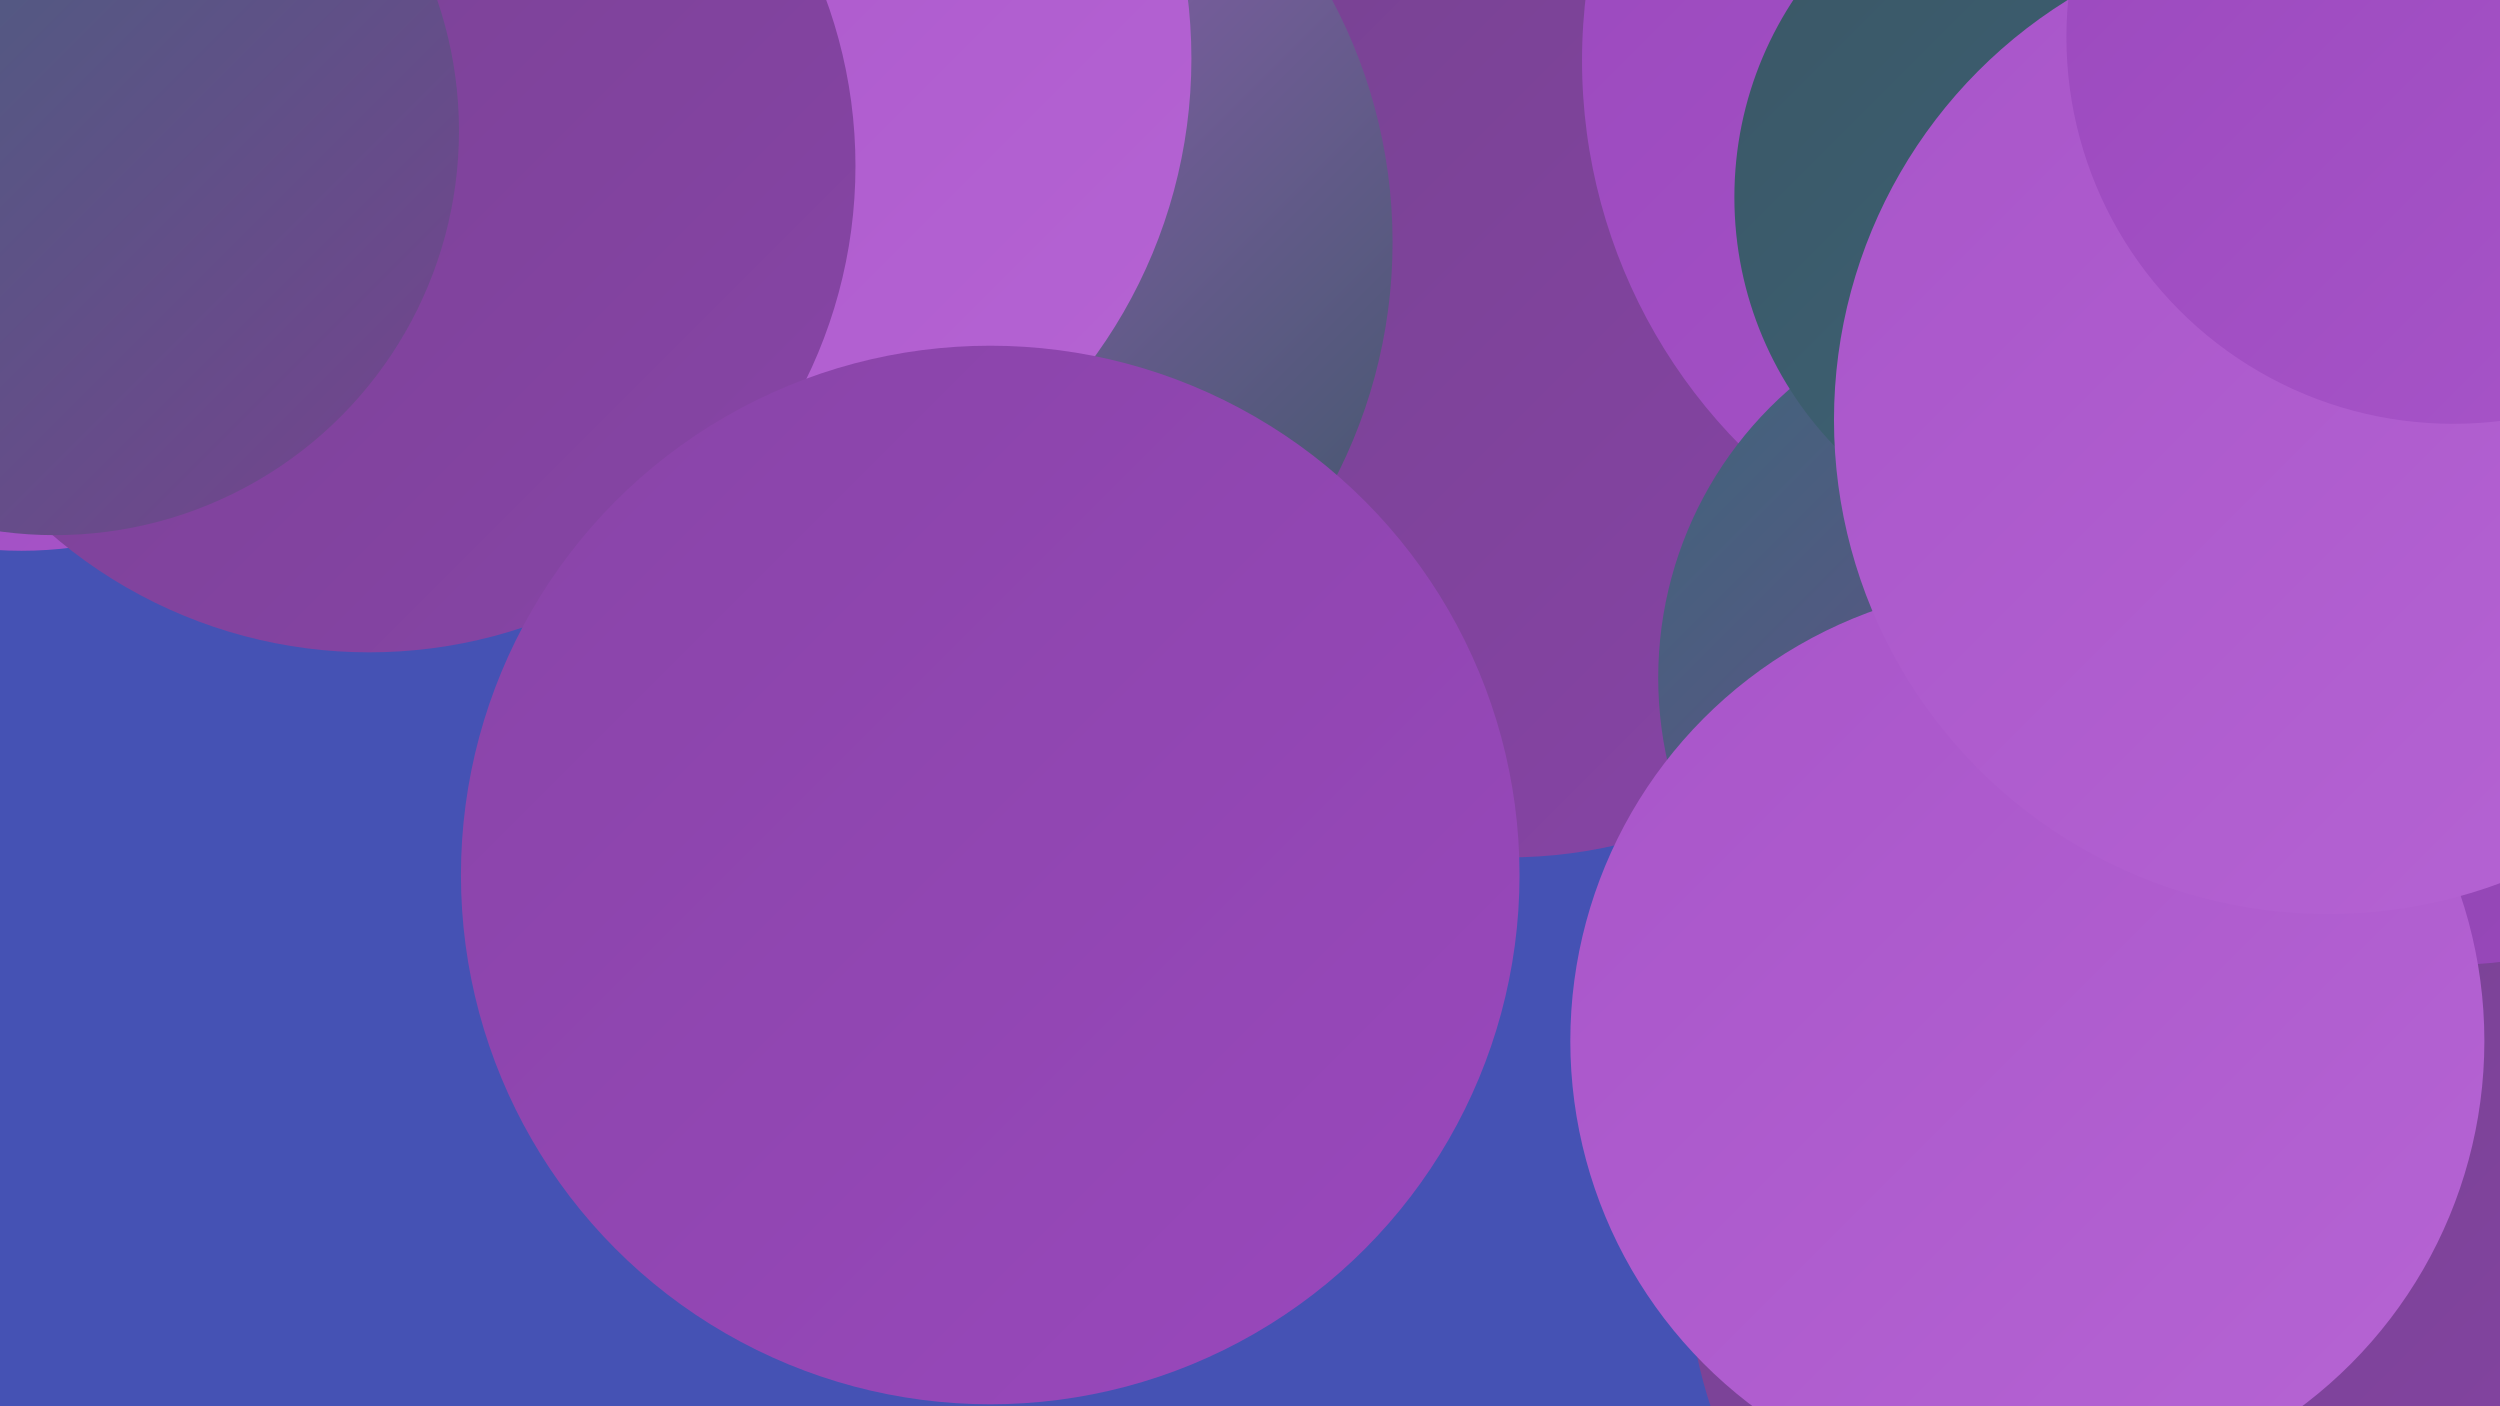 <?xml version="1.0" encoding="UTF-8"?><svg width="1280" height="720" xmlns="http://www.w3.org/2000/svg"><defs><linearGradient id="grad0" x1="0%" y1="0%" x2="100%" y2="100%"><stop offset="0%" style="stop-color:#3a5665;stop-opacity:1" /><stop offset="100%" style="stop-color:#3e667a;stop-opacity:1" /></linearGradient><linearGradient id="grad1" x1="0%" y1="0%" x2="100%" y2="100%"><stop offset="0%" style="stop-color:#3e667a;stop-opacity:1" /><stop offset="100%" style="stop-color:#764290;stop-opacity:1" /></linearGradient><linearGradient id="grad2" x1="0%" y1="0%" x2="100%" y2="100%"><stop offset="0%" style="stop-color:#764290;stop-opacity:1" /><stop offset="100%" style="stop-color:#8844a7;stop-opacity:1" /></linearGradient><linearGradient id="grad3" x1="0%" y1="0%" x2="100%" y2="100%"><stop offset="0%" style="stop-color:#8844a7;stop-opacity:1" /><stop offset="100%" style="stop-color:#9a48bd;stop-opacity:1" /></linearGradient><linearGradient id="grad4" x1="0%" y1="0%" x2="100%" y2="100%"><stop offset="0%" style="stop-color:#9a48bd;stop-opacity:1" /><stop offset="100%" style="stop-color:#a855c9;stop-opacity:1" /></linearGradient><linearGradient id="grad5" x1="0%" y1="0%" x2="100%" y2="100%"><stop offset="0%" style="stop-color:#a855c9;stop-opacity:1" /><stop offset="100%" style="stop-color:#b664d4;stop-opacity:1" /></linearGradient><linearGradient id="grad6" x1="0%" y1="0%" x2="100%" y2="100%"><stop offset="0%" style="stop-color:#b664d4;stop-opacity:1" /><stop offset="100%" style="stop-color:#3a5665;stop-opacity:1" /></linearGradient></defs><rect width="1280" height="720" fill="#4552b4" /><circle cx="1095" cy="647" r="231" fill="url(#grad2)" /><circle cx="772" cy="192" r="247" fill="url(#grad2)" /><circle cx="449" cy="124" r="264" fill="url(#grad6)" /><circle cx="185" cy="28" r="264" fill="url(#grad1)" /><circle cx="1154" cy="515" r="225" fill="url(#grad3)" /><circle cx="11" cy="77" r="205" fill="url(#grad4)" /><circle cx="350" cy="30" r="260" fill="url(#grad5)" /><circle cx="1090" cy="31" r="280" fill="url(#grad4)" /><circle cx="1074" cy="527" r="180" fill="url(#grad2)" /><circle cx="1045" cy="347" r="196" fill="url(#grad1)" /><circle cx="1247" cy="653" r="230" fill="url(#grad2)" /><circle cx="189" cy="85" r="249" fill="url(#grad2)" /><circle cx="1249" cy="130" r="214" fill="url(#grad1)" /><circle cx="1072" cy="101" r="184" fill="url(#grad0)" /><circle cx="1255" cy="277" r="217" fill="url(#grad3)" /><circle cx="1038" cy="533" r="234" fill="url(#grad5)" /><circle cx="1192" cy="215" r="253" fill="url(#grad5)" /><circle cx="1256" cy="19" r="198" fill="url(#grad4)" /><circle cx="28" cy="67" r="207" fill="url(#grad1)" /><circle cx="507" cy="448" r="271" fill="url(#grad3)" /></svg>